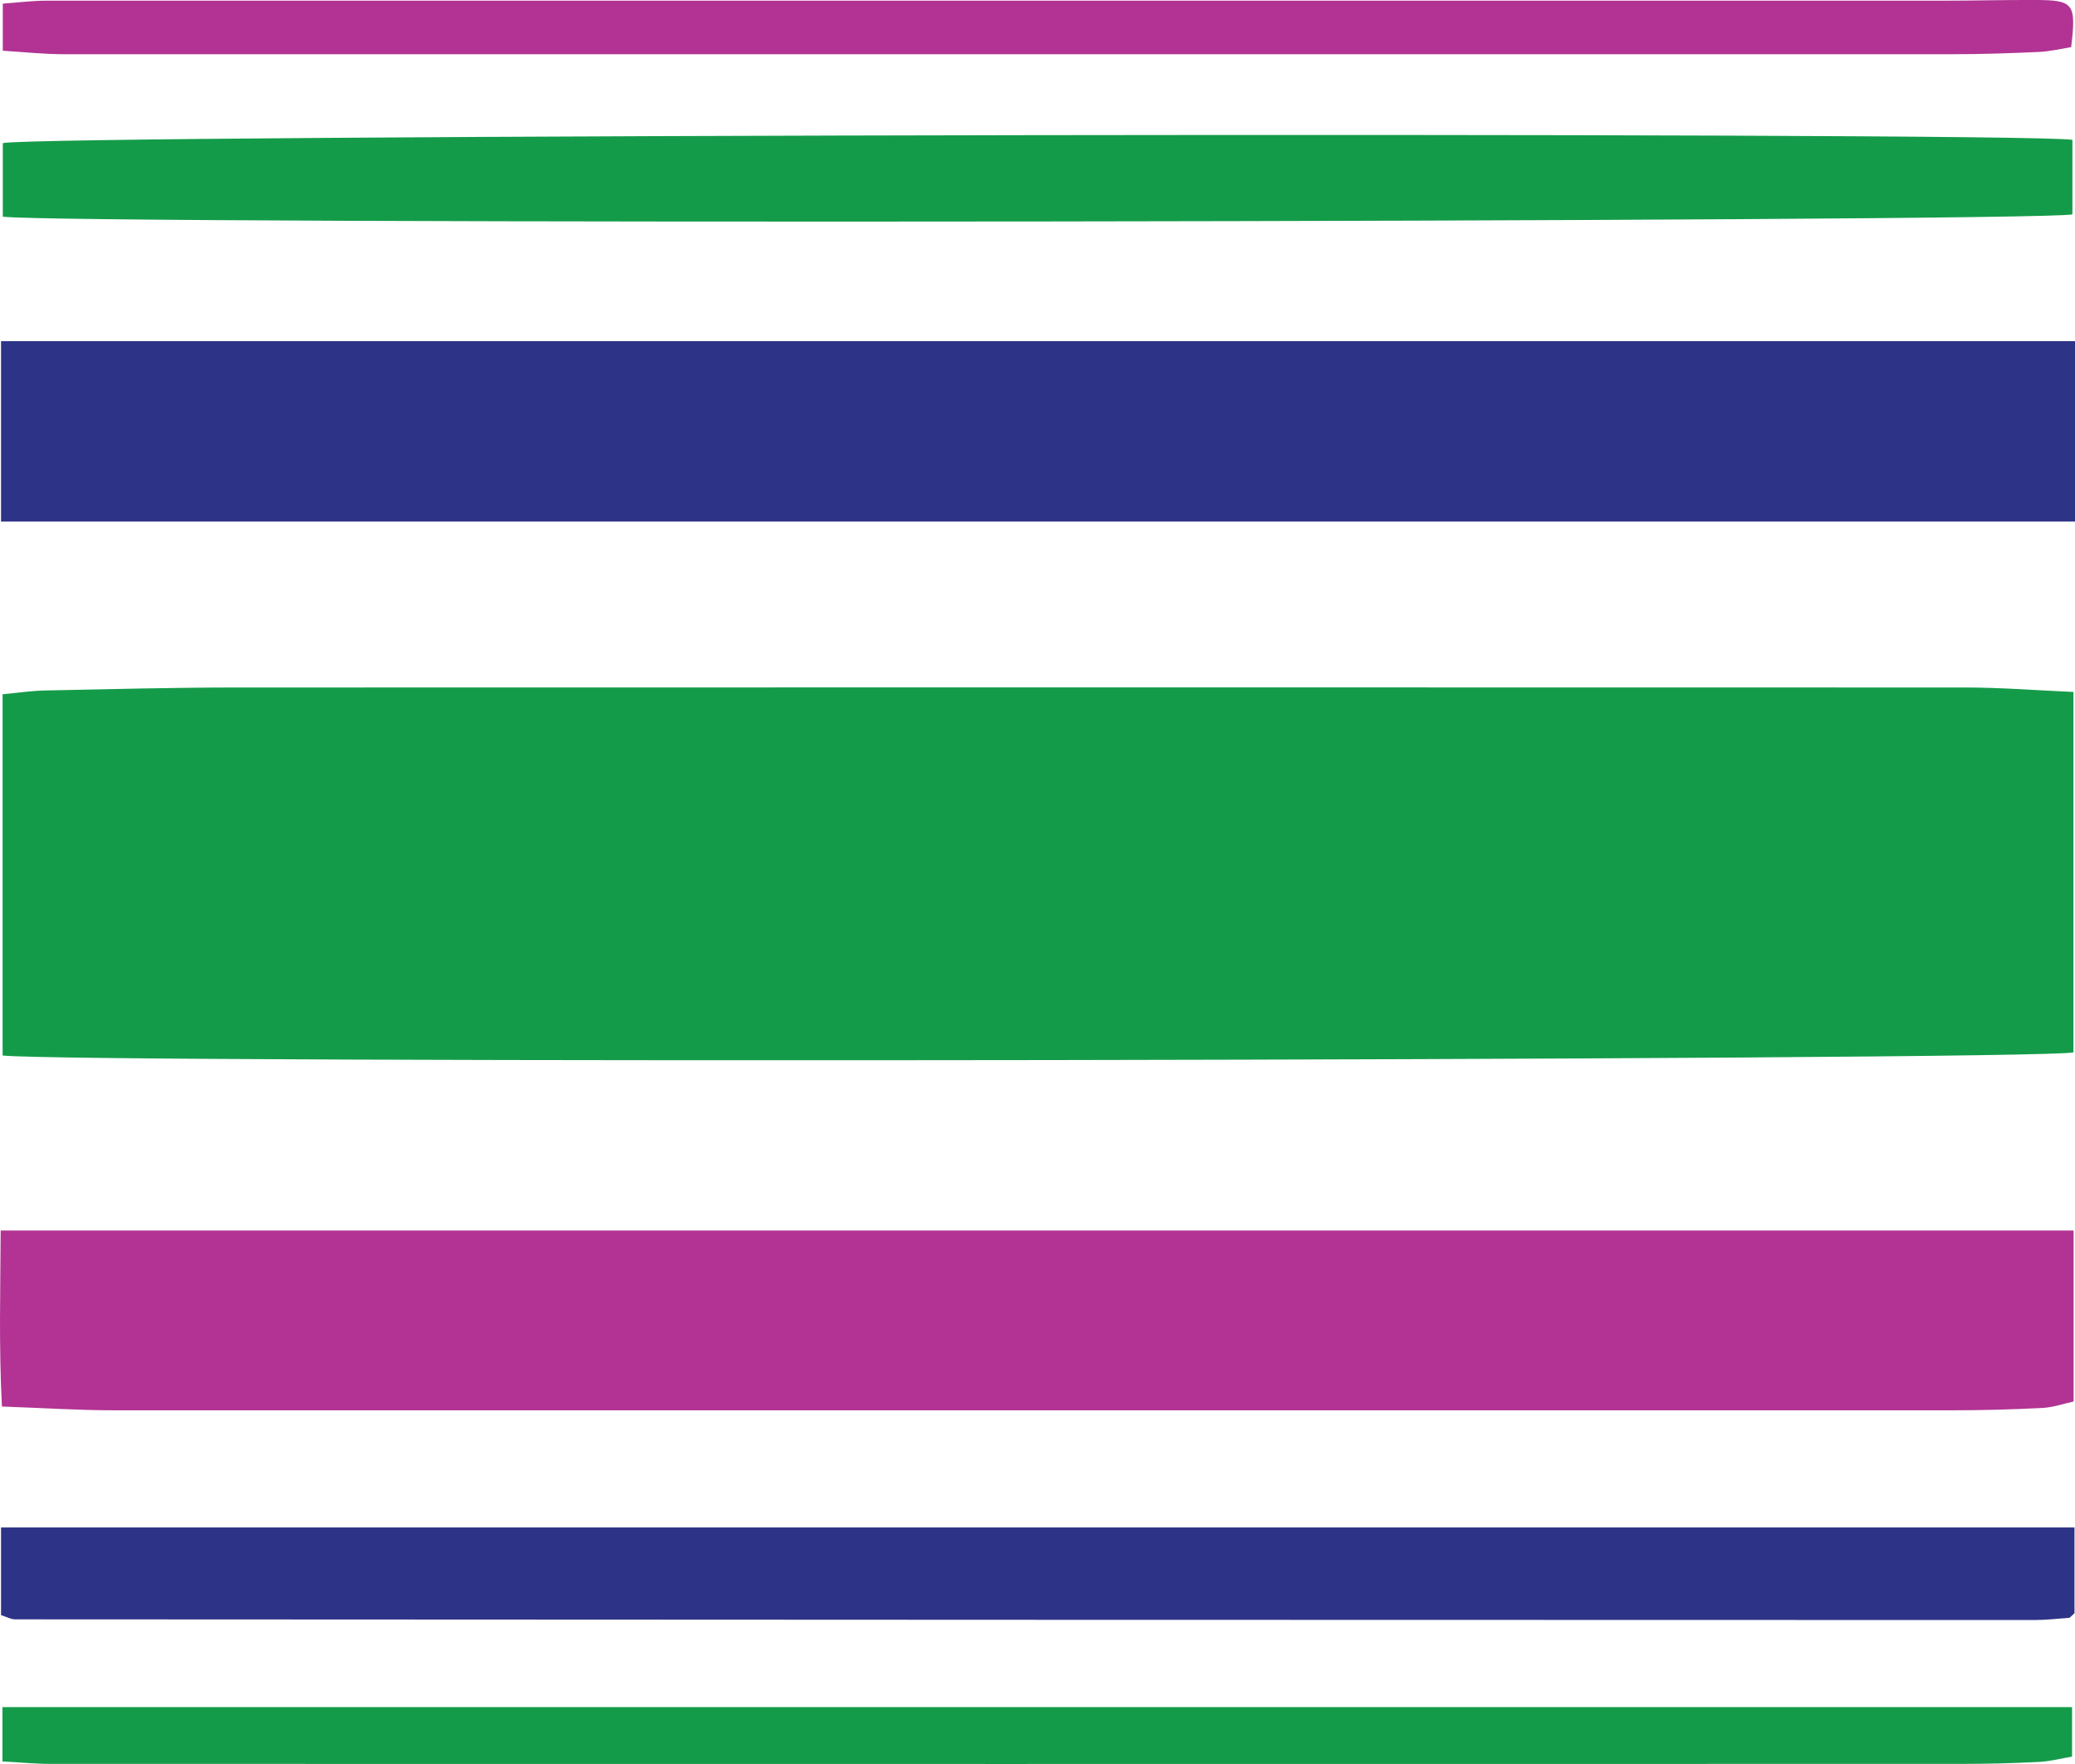 <svg width="40" height="34" viewBox="0 0 40 34" fill="none" xmlns="http://www.w3.org/2000/svg">
<path d="M0.05 20.344V13.381C0.358 13.353 0.626 13.311 0.893 13.308C2.117 13.283 3.341 13.251 4.565 13.251C15.671 13.248 26.777 13.248 37.883 13.251C38.565 13.251 39.251 13.305 39.97 13.337V20.284C39.304 20.443 1.338 20.5 0.05 20.344Z" fill="#149B49"/>
<path d="M0.02 10.053V6.575H40V10.053H0.02Z" fill="#2D3386"/>
<path d="M39.973 23.717V27.014C39.776 27.055 39.572 27.129 39.364 27.138C38.782 27.167 38.197 27.183 37.612 27.183C25.814 27.183 14.015 27.183 2.214 27.183C1.522 27.183 0.833 27.138 0.037 27.11C-0.023 25.953 0.007 24.867 0.013 23.717H39.973Z" fill="#B23393"/>
<path d="M0.02 31.129V29.441H39.99V31.094C39.99 31.094 39.967 31.116 39.946 31.135C39.926 31.151 39.906 31.18 39.883 31.183C39.662 31.199 39.441 31.225 39.217 31.225C26.242 31.225 13.267 31.218 0.288 31.212C0.211 31.212 0.134 31.167 0.017 31.129H0.02Z" fill="#2D3386"/>
<path d="M0.054 4.179V2.759C0.656 2.593 38.916 2.536 39.95 2.695V4.132C39.304 4.281 1.234 4.332 0.054 4.176V4.179Z" fill="#149B49"/>
<path d="M0.047 33.951V32.903H39.943V33.858C39.726 33.893 39.515 33.951 39.301 33.96C38.799 33.986 38.301 33.998 37.799 33.998C25.526 33.998 13.25 34.002 0.977 33.998C0.679 33.998 0.381 33.967 0.05 33.951H0.047Z" fill="#149B49"/>
<path d="M0.054 0.978V0.07C0.355 0.048 0.622 0.013 0.893 0.013C13.086 0.013 25.276 0.013 37.468 0.013C38.054 0.013 38.639 -0.003 39.221 0C39.977 0 40.027 0.064 39.926 0.908C39.733 0.94 39.518 0.991 39.308 1.001C38.753 1.026 38.194 1.045 37.639 1.045C25.503 1.045 13.367 1.045 1.231 1.045C0.85 1.045 0.472 1.004 0.054 0.978Z" fill="#B23393"/>
</svg>
